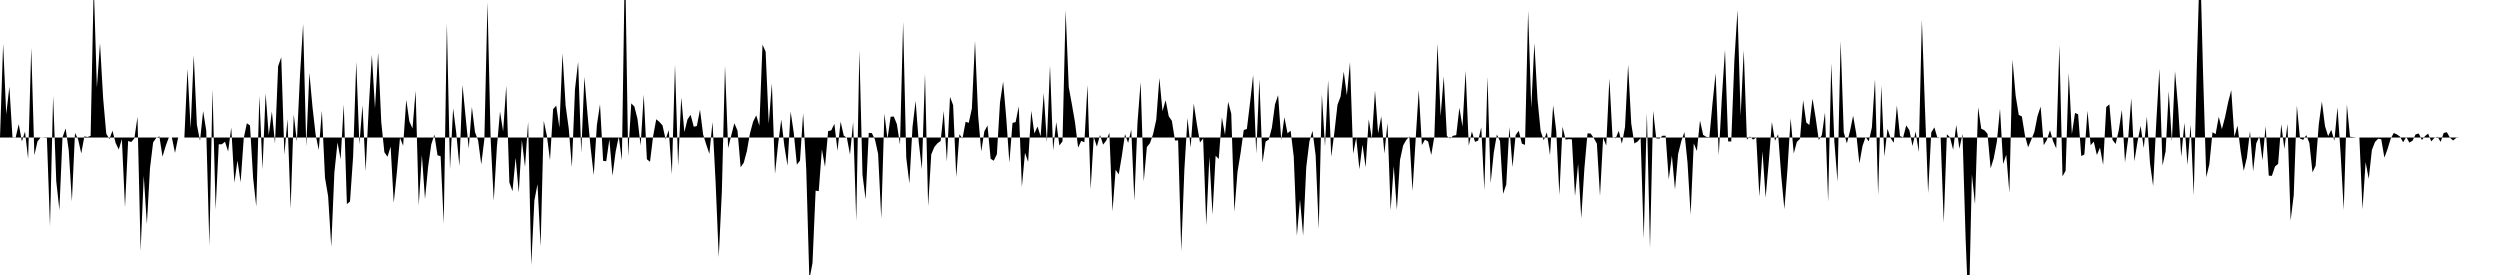 <svg viewBox="0 0 200 22" >
<polyline points="0,11 0.25,3.51 0.50,9.14 0.75,6.93 1,11.03 1.25,11.01 1.50,9.93 1.75,11.31 2,10.53 2.25,12.71 2.50,3.82 2.75,12.42 3,11.31 3.25,11 3.50,10.99 3.75,10.97 4,18.10 4.25,7.68 4.50,14.49 4.75,16.79 5,10.99 5.25,10.27 5.50,12.03 5.75,16.11 6,10.63 6.25,11.15 6.50,12.27 6.75,10.91 7,10.96 7.25,10.87 7.50,-1.24 7.75,7.01 8,3.45 8.25,7.85 8.50,10.69 8.75,11.13 9,10.46 9.25,11.44 9.50,11.96 9.75,11.13 10,16.57 10.25,11.28 10.50,11.36 10.75,11.07 11,9.35 11.25,20.06 11.50,14.07 11.75,17.93 12,13.45 12.25,11.39 12.50,11.03 12.75,10.91 13,12.53 13.25,11.70 13.50,11.01 13.75,11 14,12.23 14.25,11.01 14.50,11 14.75,11 15,5.52 15.25,10.27 15.50,4.42 15.75,9.97 16,11.27 16.25,8.88 16.50,10.46 16.75,19.65 17,7.14 17.25,16.76 17.50,11.54 17.75,11.54 18,11.34 18.25,12.12 18.50,10.21 18.75,14.61 19,12.84 19.25,14.58 19.50,11.04 19.75,9.86 20,10.04 20.25,14.25 20.50,16.51 20.75,7.67 21,13.54 21.25,7.47 21.50,10.82 21.75,8.91 22,11.48 22.25,5.30 22.50,4.58 22.75,12.37 23,9.53 23.25,16.69 23.50,9.16 23.75,11.33 24,6.01 24.25,1.92 24.50,11.71 24.75,5.83 25,8.57 25.25,10.77 25.50,12 25.75,8.86 26,14.22 26.25,15.70 26.50,19.73 26.75,13.80 27,11.40 27.25,12.74 27.50,8.35 27.75,16.33 28,16.12 28.25,12.51 28.50,4.95 28.75,11.54 29,8.42 29.25,13.70 29.50,8.62 29.75,4.38 30,8.67 30.25,4.21 30.50,9.76 30.75,12.18 31,12.54 31.25,11.73 31.50,16.22 31.75,13.79 32,11.02 32.25,11.66 32.50,7.99 32.75,9.72 33,10.28 33.25,7.26 33.50,16.42 33.75,12.40 34,15.92 34.25,13.34 34.50,11.56 34.75,10.77 35,12.42 35.25,12.50 35.50,17.89 35.75,1.85 36,13.55 36.25,8.67 36.50,10.63 36.75,13.28 37,6.80 37.25,9.37 37.50,11.88 37.75,8.56 38,10.57 38.25,11.24 38.50,13.15 38.75,11.13 39,0.17 39.25,11.08 39.50,16.06 39.75,11.77 40,8.93 40.25,10.51 40.50,6.86 40.75,14.60 41,15.30 41.25,12.61 41.50,15.41 41.75,11.20 42,13.36 42.25,9.74 42.50,21.22 42.75,16.04 43,14.73 43.25,19.73 43.50,9.67 43.75,10.86 44,12.81 44.25,8.73 44.50,8.45 44.75,10.21 45,4.28 45.25,8.46 45.50,10.28 45.75,13.37 46,7.13 46.25,4.95 46.50,12.22 46.75,6.16 47,9.12 47.25,11.84 47.50,14.01 47.75,10.01 48,8.34 48.25,12.87 48.50,12.90 48.75,11.14 49,14.06 49.25,12.14 49.50,10.93 49.75,12.81 50,-3.67 50.25,12.49 50.50,8.27 50.75,8.52 51,9.51 51.25,11.64 51.50,7.57 51.75,12.74 52,12.94 52.25,10.90 52.50,9.54 52.75,9.75 53,10.03 53.25,11.15 53.50,10.41 53.75,13.94 54,5.18 54.25,13.26 54.50,7.79 54.75,10.57 55,9.55 55.25,9.18 55.50,10.14 55.75,10.08 56,8.77 56.25,10.76 56.50,11.57 56.75,12.31 57,9.76 57.25,14.61 57.50,20.57 57.75,15.27 58,5.26 58.25,11.85 58.50,10.83 58.75,9.86 59,10.45 59.25,13.38 59.50,13.02 59.75,12.09 60,10.66 60.25,9.73 60.50,9.23 60.75,10.06 61,3.57 61.25,4.13 61.50,9.90 61.75,6.66 62,13.90 62.25,11.52 62.50,9.56 62.75,11.69 63,13.25 63.25,8.92 63.50,10.62 63.75,13.17 64,12.85 64.25,9.06 64.50,13.54 64.75,22.38 65,21.04 65.25,15.25 65.50,15.29 65.75,11.94 66,13.35 66.25,10.49 66.50,10.43 66.75,9.91 67,12.06 67.25,9.73 67.50,10.85 67.75,11.02 68,12.36 68.25,9.76 68.50,17.68 68.75,4.02 69,13.99 69.25,15.94 69.50,10.63 69.75,10.65 70,11.17 70.25,12.32 70.50,17.48 70.75,9.10 71,11.10 71.25,9.34 71.50,9.32 71.75,9.93 72,11.57 72.25,1.74 72.50,12.61 72.75,14.68 73,10.16 73.25,8.07 73.50,11.37 73.75,13.54 74,5.90 74.25,16.49 74.50,12.35 74.75,11.76 75,11.46 75.25,11.28 75.50,8.88 75.75,12.92 76,7.75 76.25,8.41 76.50,14.17 76.75,10.74 77,11.08 77.25,9.74 77.50,9.83 77.75,8.68 78,3.28 78.25,9.24 78.50,12.11 78.75,10.50 79,10.04 79.25,12.70 79.50,12.86 79.75,12.34 80,8.20 80.25,6.53 80.50,9.44 80.75,13.01 81,9.83 81.25,9.77 81.50,8.51 81.75,14.95 82,12.22 82.25,12.95 82.50,8.86 82.75,10.68 83,10.12 83.25,10.90 83.50,7.45 83.75,11.39 84,5.24 84.25,12.03 84.50,9.77 84.75,11.64 85,11.31 85.25,0.82 85.50,6.97 85.75,8.34 86,9.78 86.25,11.81 86.50,11.27 86.75,11.38 87,6.80 87.25,15.15 87.50,10.95 87.75,11.73 88,10.80 88.25,11.57 88.50,11.25 88.75,10.62 89,16.91 89.25,13.58 89.50,13.95 89.75,12.46 90,10.73 90.25,11.43 90.50,10.38 90.75,16.06 91,9.81 91.25,6.57 91.50,14.51 91.75,11.76 92,11.45 92.25,10.72 92.50,9.58 92.75,6.24 93,8.89 93.25,8.02 93.50,9.30 93.75,9.67 94,11.24 94.25,11.23 94.50,20.09 94.75,13.56 95,9.46 95.25,11.81 95.50,8.29 95.75,9.94 96,11.40 96.25,11.07 96.50,18.02 96.75,12.54 97,17.16 97.25,12.46 97.50,12.72 97.75,9.40 98,10.78 98.25,8.14 98.50,9.09 98.75,16.94 99,13.75 99.25,12.22 99.50,10.40 99.75,10.32 100,8.25 100.25,6.01 100.50,12.29 100.75,6.35 101,13.02 101.25,11.32 101.50,11.17 101.75,10.22 102,8.35 102.25,7.61 102.50,11.20 102.75,9.38 103,10.66 103.25,10.46 103.50,12.54 103.75,18.86 104,15.96 104.25,18.85 104.50,13.38 104.75,11.33 105,10.47 105.25,12.42 105.50,18.33 105.75,7.54 106,11.71 106.25,6.42 106.50,12.54 106.75,10.60 107,8.38 107.25,7.72 107.50,5.73 107.75,7.63 108,4.97 108.25,12.30 108.50,11.01 108.75,13.54 109,11.57 109.25,13.38 109.50,9.55 109.75,11.12 110,7.26 110.25,10.67 110.50,9.31 110.75,12.28 111,9.84 111.25,16.82 111.50,13.30 111.75,16.78 112,12.80 112.25,11.64 112.50,11.20 112.75,10.91 113,15.28 113.25,11.18 113.50,7.21 113.75,11.60 114,11.17 114.25,11.32 114.50,12.40 114.75,10.90 115,3.49 115.25,9.29 115.50,6.13 115.75,10.88 116,11.08 116.25,10.86 116.50,10.81 116.75,8.62 117,10.13 117.25,5.67 117.50,11.65 117.75,10.52 118,11.35 118.25,11.25 118.50,10.19 118.75,15.21 119,6.15 119.25,14.65 119.50,12.22 119.75,10.76 120,11.29 120.25,15.51 120.50,14.76 120.75,10.16 121,13.37 121.25,10.81 121.50,10.46 121.75,11.49 122,11.59 122.25,0.85 122.50,8.63 122.75,3.44 123,7.95 123.25,10.48 123.50,11.22 123.75,10.59 124,12.42 124.25,8.42 124.50,10.49 124.75,15.60 125,10.14 125.25,11.17 125.50,11.13 125.75,11.15 126,15.69 126.25,13.10 126.50,17.46 126.75,13.49 127,10.67 127.25,10.68 127.50,11.04 127.75,11.49 128,15.67 128.25,11.02 128.50,11.65 128.75,6.28 129,10.95 129.25,11.07 129.50,10.47 129.75,11.50 130,10.18 130.25,5.17 130.50,9.89 130.75,11.48 131,11.33 131.25,11.05 131.50,19.10 131.75,9.03 132,19.86 132.25,8.87 132.50,11.07 132.75,11.09 133,10.86 133.25,10.86 133.50,14.35 133.75,12.45 134,15.16 134.25,12.32 134.50,11.31 134.75,10.56 135,12.99 135.25,17.18 135.50,11.47 135.75,12.08 136,9.64 136.25,10.79 136.50,10.95 136.75,10.98 137,8.27 137.25,5.86 137.50,12.43 137.75,7.78 138,3.98 138.25,11.31 138.50,11.32 138.75,4.84 139,0.81 139.25,9.27 139.50,4.02 139.75,11.17 140,10.92 140.25,11.17 140.50,11 140.75,15.72 141,12.13 141.25,15.81 141.50,12.96 141.75,9.76 142,11.26 142.25,10.74 142.50,14.08 142.75,16.73 143,13.51 143.25,9.47 143.50,12.28 143.75,11.35 144,11.11 144.25,8.02 144.50,9.80 144.75,10 145,7.89 145.25,9.41 145.50,11.20 145.75,10.81 146,9 146.25,16.14 146.50,5.06 146.75,11.37 147,14.53 147.25,3.28 147.50,10.58 147.75,11.47 148,10.48 148.25,9.26 148.50,10.70 148.75,13.08 149,11.68 149.25,10.96 149.50,11.31 149.75,10.20 150,6.35 150.25,15.62 150.50,6.84 150.75,12.52 151,10.30 151.25,11.04 151.50,11.42 151.75,8.44 152,10.89 152.25,10.99 152.50,10.03 152.75,10.42 153,11.68 153.25,10.53 153.50,12.16 153.75,1.57 154,8.75 154.25,15.45 154.50,10.60 154.75,10.19 155,11.05 155.25,10.99 155.50,17.82 155.75,10.74 156,10.99 156.25,11.98 156.50,10 156.75,11.90 157,10.71 157.25,19.12 157.50,25.30 157.75,13.94 158,16.34 158.25,8.58 158.50,10.30 158.75,10.42 159,10.70 159.25,13.47 159.50,12.66 159.75,11.33 160,8.69 160.25,13.12 160.50,12.38 160.75,15.42 161,4.78 161.25,7.64 161.50,9.19 161.75,9.32 162,10.87 162.25,11.78 162.50,11.18 162.75,10.56 163,9.29 163.25,8.53 163.50,11.61 163.75,11.19 164,10.42 164.25,11.31 164.50,11.87 164.75,3.61 165,14.11 165.25,13.66 165.50,5.83 165.75,10.73 166,9.04 166.25,9.14 166.50,12.48 166.75,12.36 167,8.86 167.25,11.62 167.50,11.33 167.75,12.40 168,11.81 168.25,13.19 168.50,8.56 168.75,8.35 169,11.19 169.25,11.52 169.50,10.43 169.75,8.79 170,12.98 170.25,11.12 170.50,7.86 170.75,12.90 171,11.34 171.25,10.07 171.50,11.85 171.75,9.34 172,13.06 172.25,14.88 172.50,9.83 172.75,5.50 173,13.25 173.25,12.10 173.50,7.30 173.75,11.32 174,5.69 174.25,8.59 174.50,12.55 174.75,9.82 175,13.19 175.25,9.97 175.50,15.64 175.75,5.11 176,-3.49 176.25,6.04 176.50,14.18 176.75,13.13 177,10.58 177.25,10.73 177.50,9.34 177.75,10.33 178,9.39 178.25,8.19 178.50,7.21 178.75,10.94 179,10.05 179.25,12.08 179.50,13.66 179.75,12.62 180,10.49 180.25,13.69 180.50,11.47 180.75,10.91 181,12.83 181.25,10.09 181.50,14.05 181.75,14.07 182,13.32 182.25,13.11 182.50,9.94 182.75,11.91 183,9.91 183.25,17.65 183.50,15.59 183.75,8.45 184,11.08 184.25,11.19 184.50,10.81 184.75,11.44 185,13.79 185.25,13.25 185.50,9.97 185.75,8.12 186,10.09 186.25,10.89 186.50,10.39 186.75,11.26 187,8.59 187.25,12.31 187.50,16.79 187.75,8.36 188,10.94 188.25,10.97 188.50,11 188.75,11 189,16.74 189.25,12.97 189.50,14.31 189.75,12 190,11.36 190.25,11.10 190.50,11.14 190.75,12.61 191,11.94 191.25,11.11 191.50,10.64 191.75,10.75 192,10.93 192.25,11.38 192.50,10.95 192.75,11.41 193,11.26 193.25,10.75 193.50,10.68 193.75,11.20 194,10.89 194.25,10.69 194.50,11.31 194.75,11.03 195,10.94 195.25,11.35 195.50,10.63 195.75,10.58 196,11.02 196.25,11.24 196.50,11.03 196.75,11 197,11 197.25,11 197.50,11 197.75,11 198,11 198.25,11 198.50,11 198.75,11 199,11 199.25,11 199.50,11 199.75,11 " />
</svg>